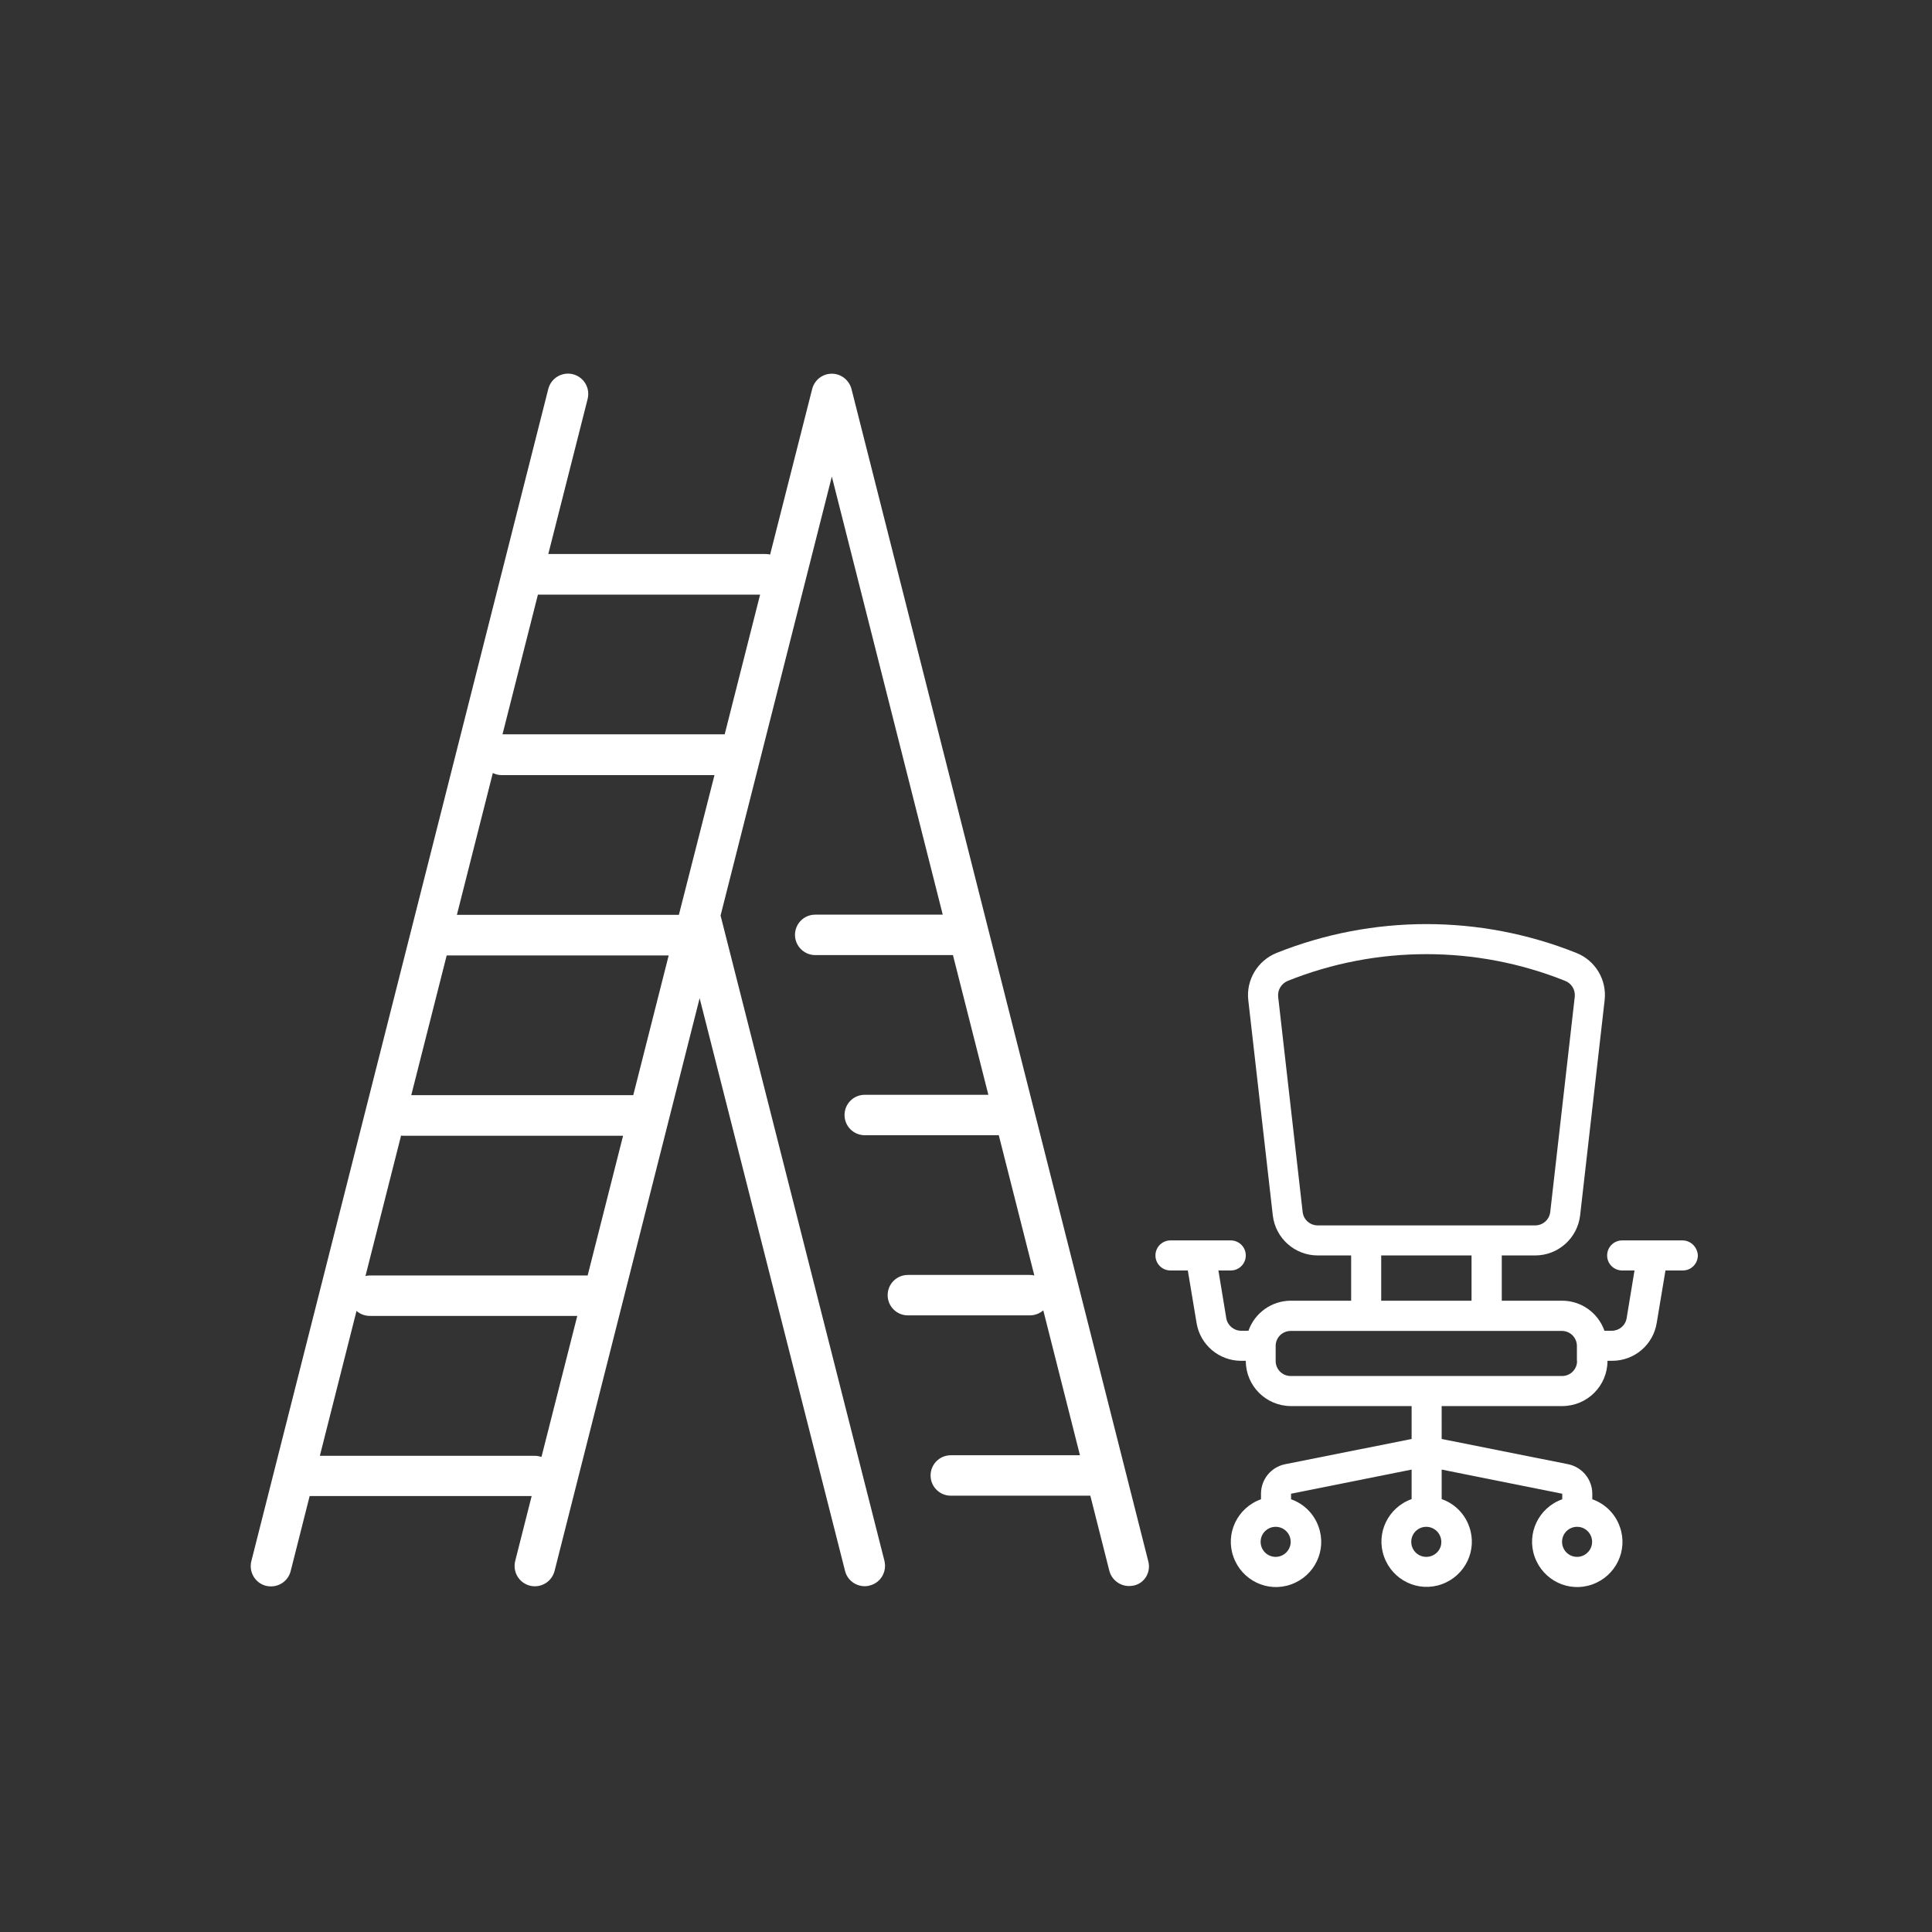 <?xml version="1.0" encoding="utf-8"?>
<!-- Generator: Adobe Illustrator 24.2.0, SVG Export Plug-In . SVG Version: 6.00 Build 0)  -->
<svg version="1.1" id="Layer_1" xmlns="http://www.w3.org/2000/svg" xmlns:xlink="http://www.w3.org/1999/xlink" x="0px" y="0px"
	 viewBox="0 0 1080 1080" style="enable-background:new 0 0 1080 1080;" xml:space="preserve">
<rect x="0" y="0" width="1080" height="1080" fill="#333333" stroke="none"/>
<style type="text/css">
	.st0{fill:#FFFFFF;}
</style>
<path class="st0" d="M641.9,872.8L476,217.5c-1.3-5-5.8-8.6-11-8.6s-9.7,3.5-11,8.6L430.5,310c-0.8-0.2-1.6-0.3-2.5-0.3H306.5
	l22-86.7c1.5-6.1-2.1-12.2-8.2-13.8c-6.1-1.5-12.2,2.1-13.8,8.2l-166,655.3c-1.5,6.1,2.1,12.2,8.2,13.8c0.9,0.2,1.9,0.3,2.8,0.3
	c5.1,0,9.7-3.4,11-8.6l10.6-41.9h124.1l-9.2,36.3c-1.5,6.1,2.1,12.2,8.2,13.8c6.1,1.5,12.2-2.1,13.8-8.2l81.1-320.2l81.3,320.2
	c1.3,5.1,5.9,8.5,11,8.5c0.9,0,1.9-0.1,2.8-0.4c6.1-1.5,9.7-7.7,8.2-13.8l-91.6-360.7L465,266.4l62,244.9h-71.3
	c-6.3,0-11.3,5.1-11.3,11.3s5.1,11.3,11.3,11.3h77l19.8,78.1h-69.1c-6.3,0-11.3,5.1-11.3,11.3c0,6.3,5.1,11.3,11.3,11.3h73.8
	c0.4,0,0.7,0,1.1-0.1l19.9,78.5c-0.8-0.2-1.7-0.3-2.5-0.3h-68.2c-6.3,0-11.3,5.1-11.3,11.3c0,6.3,5.1,11.3,11.3,11.3h68.2
	c2.9,0,5.5-1.1,7.5-2.8l20.5,81h-72.2c-6.3,0-11.3,5.1-11.3,11.3c0,6.3,5.1,11.3,11.3,11.3h78l10.6,41.9c1.3,5.1,5.9,8.6,11,8.6
	c0.9,0,1.9-0.1,2.8-0.3C639.8,885,643.5,878.9,641.9,872.8z M424.9,332.4l-19.8,78.1H280.9l19.8-78.1H424.9z M354,612.2H229.9
	l19.8-78.1h124.1L354,612.2z M328.5,713H206.8c-0.9,0-1.7,0.1-2.5,0.3l19.9-78.5c0.4,0,0.7,0.1,1.1,0.1h123L328.5,713z M379.5,511.4
	H255.4l20.1-79.3c1.5,0.8,3.2,1.2,5.1,1.2h118.8L379.5,511.4z M299,813.8H178.8l20.5-81c2,1.8,4.6,2.8,7.5,2.8h115.9l-20,78.8
	C301.6,814.1,300.3,813.8,299,813.8z"/>
<g id="Armchair">
	<path class="st0" d="M940.5,693.4h-33.7c-4.7,0-8.4,3.8-8.4,8.4c0,4.7,3.8,8.4,8.4,8.4h6.9l-4.4,26.7c-0.7,4.1-4.2,7-8.3,7h-4.1
		c-3.6-10.1-13-16.8-23.7-16.8h-33.7v-25.3h18.7c12.8,0,23.6-9.6,25.1-22.4l13.7-120.3c1.3-11.4-5.2-22.2-15.8-26.4
		c-53.8-21.5-113.8-21.5-167.6,0c-10.6,4.3-17.1,15.1-15.8,26.4l13.7,120.3c1.5,12.8,12.3,22.4,25.1,22.4h18.7v25.3h-33.7
		c-10.7,0-20.2,6.8-23.7,16.8h-4.1c-4.1,0-7.6-3-8.3-7l-4.4-26.7h6.9c4.7,0,8.4-3.8,8.4-8.4c0-4.7-3.8-8.4-8.4-8.4h-33.7
		c-4.7,0-8.4,3.8-8.4,8.4c0,4.7,3.8,8.4,8.4,8.4h9.7l4.9,29.4c2,12.2,12.6,21.1,24.9,21.1h2.6c0,14,11.3,25.3,25.3,25.3h67.4v18.4
		l-70.7,14.1c-7.9,1.6-13.5,8.5-13.5,16.5v3.1c-13.2,4.7-20.1,19.1-15.4,32.2c4.7,13.2,19.1,20.1,32.2,15.4
		c13.2-4.7,20.1-19.1,15.4-32.2c-2.5-7.2-8.2-12.9-15.4-15.4v-3.1l67.4-13.5v16.5c-13.2,4.7-20.1,19.1-15.4,32.2
		c4.7,13.2,19.1,20.1,32.2,15.4c13.2-4.7,20.1-19.1,15.4-32.2c-2.5-7.2-8.2-12.9-15.4-15.4v-16.5l67.4,13.5v3.1
		c-13.2,4.7-20.1,19.1-15.4,32.2c4.7,13.2,19.1,20.1,32.2,15.4c13.2-4.7,20.1-19.1,15.4-32.2c-2.5-7.2-8.2-12.9-15.4-15.4v-3.1
		c0-8-5.7-14.9-13.5-16.5l-70.7-14.1V786h67.4c14,0,25.3-11.3,25.3-25.3h2.6c12.4,0,22.9-8.9,24.9-21.1l4.9-29.4h9.7
		c4.7,0,8.4-3.8,8.4-8.4C948.9,697.2,945.2,693.4,940.5,693.4z M713.1,870.3c-4.7,0-8.4-3.8-8.4-8.4c0-4.7,3.8-8.4,8.4-8.4
		c4.7,0,8.4,3.8,8.4,8.4C721.5,866.5,717.7,870.3,713.1,870.3z M881.6,870.3c-4.7,0-8.4-3.8-8.4-8.4c0-4.7,3.8-8.4,8.4-8.4
		c4.7,0,8.4,3.8,8.4,8.4C890,866.5,886.2,870.3,881.6,870.3z M797.3,870.3c-4.7,0-8.4-3.8-8.4-8.4c0-4.7,3.8-8.4,8.4-8.4
		s8.4,3.8,8.4,8.4C805.8,866.5,802,870.3,797.3,870.3z M736.6,685c-4.3,0-7.9-3.2-8.4-7.4l-13.7-120.4c-0.4-3.8,1.8-7.4,5.4-8.9
		c49.7-19.9,105.3-19.9,155,0c3.6,1.4,5.8,5,5.4,8.9l0,0l-13.7,120.3c-0.5,4.3-4.1,7.5-8.4,7.5L736.6,685z M772.1,701.8h50.5v25.3
		h-50.5V701.8z M881.6,760.8c0,4.7-3.8,8.4-8.4,8.4H721.5c-4.7,0-8.4-3.8-8.4-8.4v-8.4c0-4.7,3.8-8.4,8.4-8.4h151.6
		c4.7,0,8.4,3.8,8.4,8.4V760.8z"/>
</g>
</svg>
